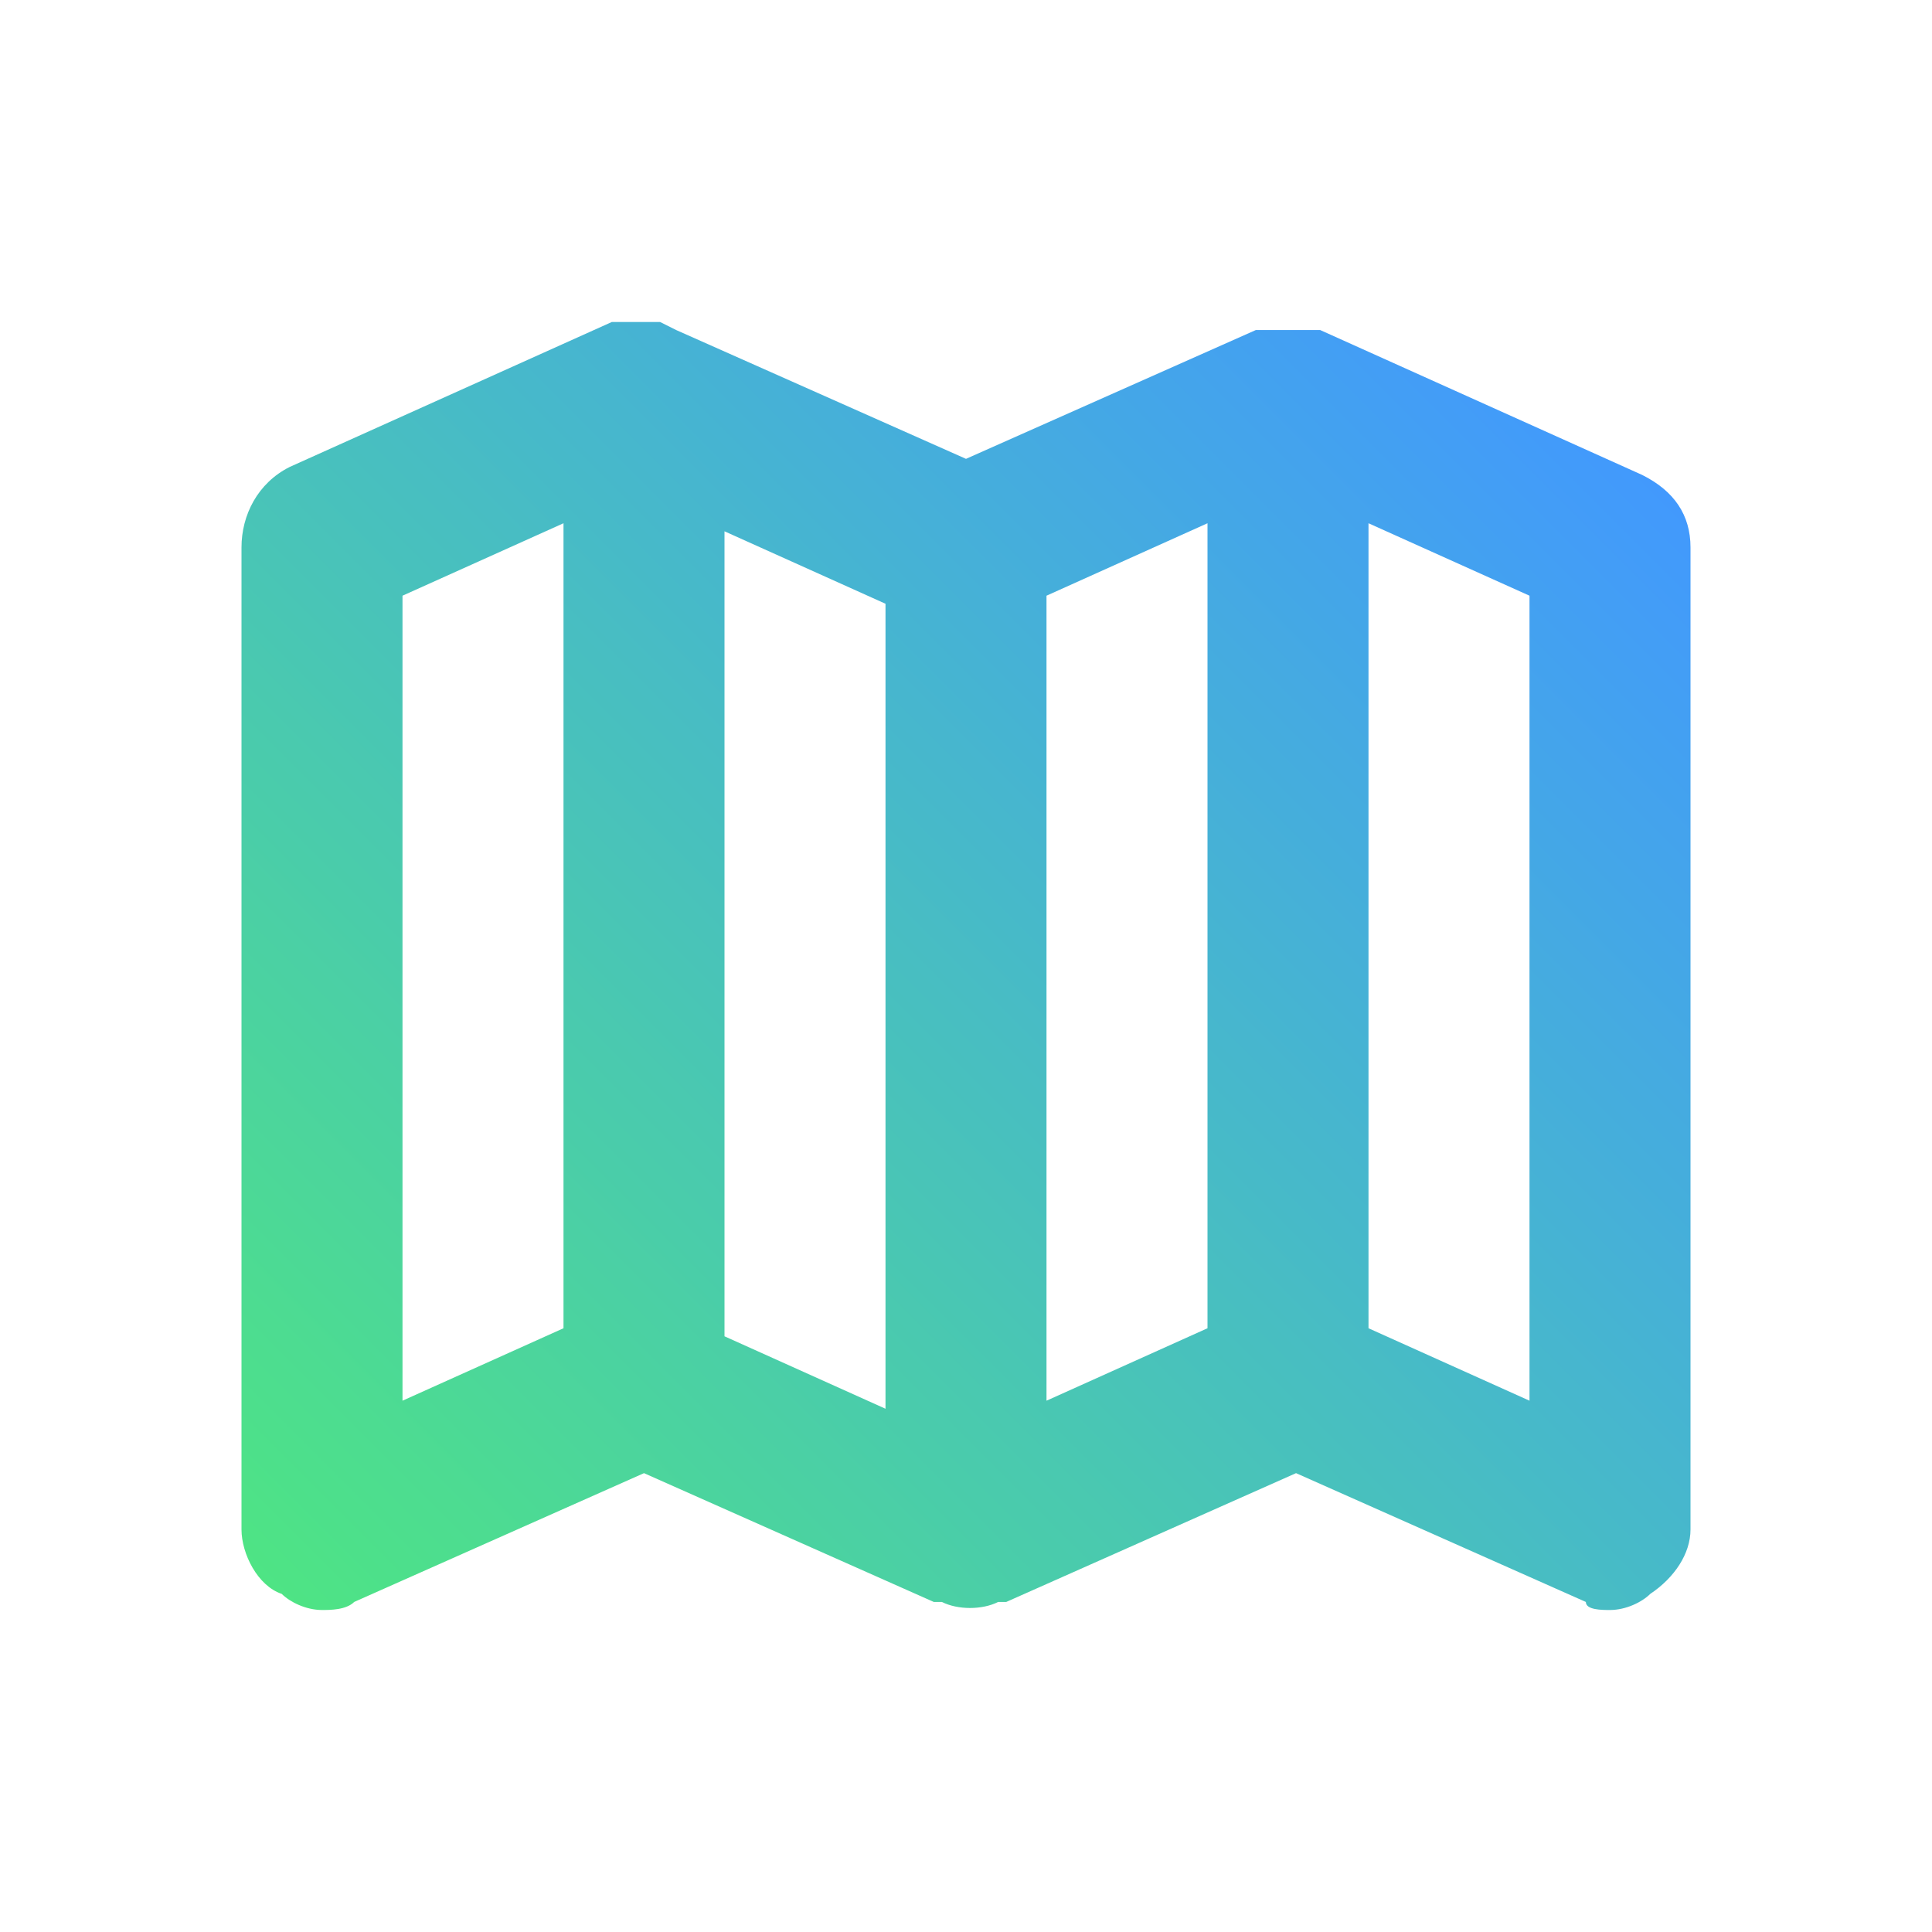 <?xml version="1.0" encoding="utf-8"?>
<!-- Generator: Adobe Illustrator 26.3.1, SVG Export Plug-In . SVG Version: 6.00 Build 0)  -->
<svg version="1.1" id="Layer_1" xmlns="http://www.w3.org/2000/svg" xmlns:xlink="http://www.w3.org/1999/xlink" x="0px" y="0px"
	 viewBox="0 0 24 24" style="enable-background:new 0 0 24 24;" xml:space="preserve">
<style type="text/css">
	.st0{fill:url(#SVGID_1_);fill-opacity:0;}
	.st1{fill:url(#SVGID_00000180349045956824470340000003917747074910684054_);}
</style>
<g>
	<g>
		
			<linearGradient id="SVGID_1_" gradientUnits="userSpaceOnUse" x1="9.094947e-13" y1="2" x2="24" y2="26" gradientTransform="matrix(1 0 0 -1 0 26)">
			<stop  offset="0" style="stop-color:#4EE484"/>
			<stop  offset="1" style="stop-color:#4299FD"/>
		</linearGradient>
		<rect class="st0" width="24" height="24"/>
		
			<linearGradient id="SVGID_00000015333752335180462570000003025225859737387657_" gradientUnits="userSpaceOnUse" x1="4.208" y1="5.379" x2="19.721" y2="20.891" gradientTransform="matrix(1 0 0 -1 0 26)">
			<stop  offset="0" style="stop-color:#4EE484"/>
			<stop  offset="1" style="stop-color:#4299FD"/>
		</linearGradient>
		<path style="fill:url(#SVGID_00000015333752335180462570000003025225859737387657_);" d="M20.4,5.9l-4-1.8h-0.8L12,5.7L8.4,4.1
			l0,0L8.2,4H7.6l-4,1.8C3.2,6,3,6.4,3,6.8V19c0,0.3,0.2,0.7,0.5,0.8C3.6,19.9,3.8,20,4,20c0.1,0,0.3,0,0.4-0.1L8,18.3l3.6,1.6h0.1
			c0.2,0.1,0.5,0.1,0.7,0h0.1l3.6-1.6l3.6,1.6c0,0.1,0.2,0.1,0.3,0.1c0.2,0,0.4-0.1,0.5-0.2c0.3-0.2,0.5-0.5,0.5-0.8V6.8
			C21,6.4,20.8,6.1,20.4,5.9z M5,7.4l2-0.9v10l-2,0.9V7.4z M9,6.6l2,0.9v10l-2-0.9V6.6z M13,7.4l2-0.9v10l-2,0.9V7.4z M19,17.4
			l-2-0.9v-10l2,0.9V17.4z"/>
	</g>
</g>
</svg>
